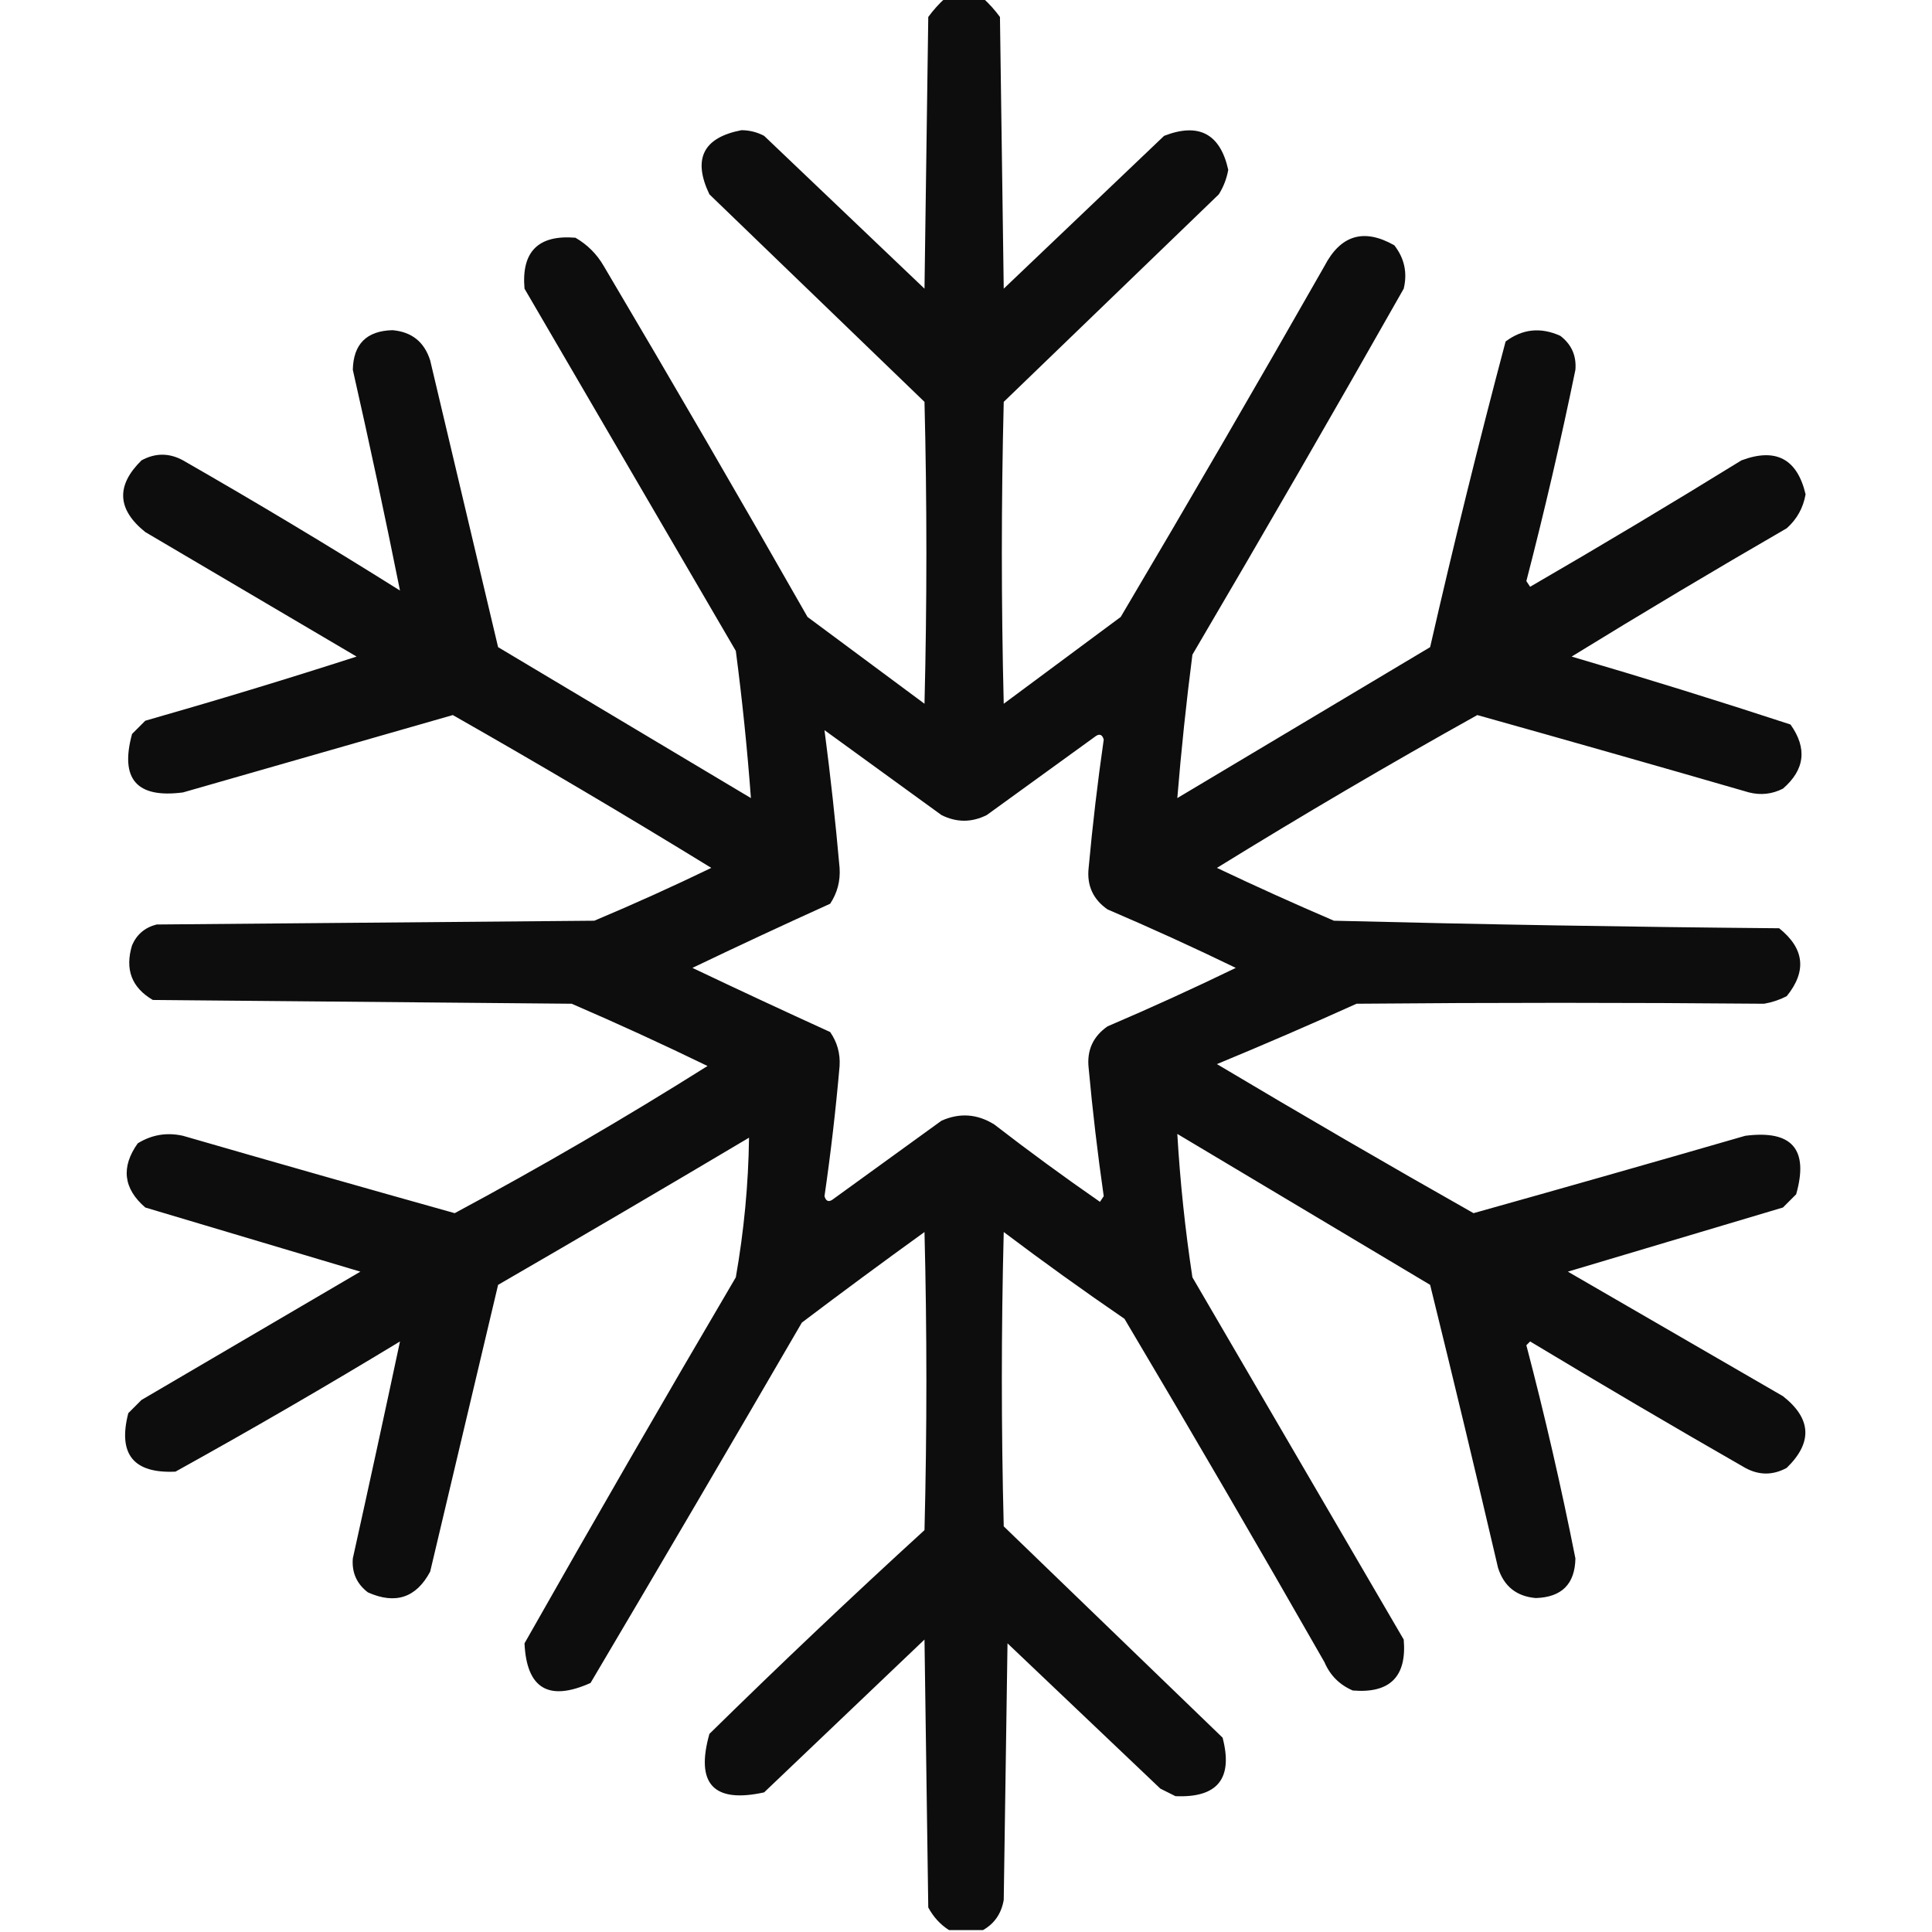 <?xml version="1.0" encoding="UTF-8"?>
<!DOCTYPE svg PUBLIC "-//W3C//DTD SVG 1.1//EN" "http://www.w3.org/Graphics/SVG/1.1/DTD/svg11.dtd">
<svg xmlns="http://www.w3.org/2000/svg" version="1.1" width="512px" height="512px" style="shape-rendering:geometricPrecision; text-rendering:geometricPrecision; image-rendering:optimizeQuality; fill-rule:evenodd; clip-rule:evenodd" xmlns:xlink="http://www.w3.org/1999/xlink">
<g><path style="opacity:0.949" fill="#000000" d="M 250.5,-0.5 C 253.833,-0.5 257.167,-0.5 260.5,-0.5C 262.134,0.972 263.634,2.638 265,4.5C 265.333,28.5 265.667,52.5 266,76.5C 280.167,63 294.333,49.5 308.5,36C 317.694,32.43 323.361,35.43 325.5,45C 325.091,47.321 324.257,49.487 323,51.5C 304,69.833 285,88.167 266,106.5C 265.333,133.167 265.333,159.833 266,186.5C 276.333,178.833 286.667,171.167 297,163.5C 315.252,132.664 333.252,101.664 351,70.5C 355.287,62.27 361.454,60.437 369.5,65C 372.18,68.423 373.013,72.256 372,76.5C 353.586,108.997 334.919,141.33 316,173.5C 314.367,186.195 313.034,198.861 312,211.5C 334.333,198.167 356.667,184.833 379,171.5C 385.201,144.363 391.868,117.363 399,90.5C 403.478,87.151 408.312,86.651 413.5,89C 416.466,91.265 417.799,94.265 417.5,98C 413.641,116.769 409.308,135.435 404.5,154C 404.833,154.5 405.167,155 405.5,155.5C 424.332,144.585 442.999,133.418 461.5,122C 470.612,118.588 476.279,121.588 478.5,131C 477.869,134.597 476.202,137.597 473.5,140C 454.335,151.082 435.335,162.415 416.5,174C 435.892,179.684 455.226,185.684 474.5,192C 478.98,198.303 478.313,203.97 472.5,209C 469.634,210.457 466.634,210.79 463.5,210C 439.529,203.065 415.529,196.232 391.5,189.5C 368.209,202.48 345.209,215.98 322.5,230C 332.715,234.853 343.048,239.519 353.5,244C 392.828,244.991 432.161,245.658 471.5,246C 478.198,251.373 478.864,257.373 473.5,264C 471.608,264.973 469.608,265.64 467.5,266C 431.503,265.681 395.503,265.681 359.5,266C 347.249,271.528 334.916,276.861 322.5,282C 345.04,295.435 367.707,308.602 390.5,321.5C 414.529,314.768 438.529,307.935 462.5,301C 474.896,299.392 479.396,304.559 476,316.5C 474.833,317.667 473.667,318.833 472.5,320C 453.489,325.671 434.489,331.337 415.5,337C 434.5,348 453.5,359 472.5,370C 480.071,375.951 480.404,382.284 473.5,389C 469.833,391 466.167,391 462.5,389C 443.37,378.033 424.37,366.866 405.5,355.5C 405.167,355.833 404.833,356.167 404.5,356.5C 409.407,375.201 413.74,394.034 417.5,413C 417.381,419.786 413.881,423.286 407,423.5C 401.893,423.06 398.56,420.394 397,415.5C 391.156,390.459 385.156,365.459 379,340.5C 356.667,327.167 334.333,313.833 312,300.5C 312.743,313.19 314.076,325.857 316,338.5C 334.667,370.5 353.333,402.5 372,434.5C 372.85,444.316 368.35,448.816 358.5,448C 355,446.5 352.5,444 351,440.5C 333.586,410.003 315.919,379.669 298,349.5C 287.157,342.078 276.49,334.412 266,326.5C 265.333,352.5 265.333,378.5 266,404.5C 285.333,423.167 304.667,441.833 324,460.5C 326.835,471.33 322.669,476.497 311.5,476C 310.167,475.333 308.833,474.667 307.5,474C 294,461.167 280.5,448.333 267,435.5C 266.667,458.167 266.333,480.833 266,503.5C 265.375,507.109 263.542,509.776 260.5,511.5C 257.5,511.5 254.5,511.5 251.5,511.5C 249.193,510.023 247.36,508.023 246,505.5C 245.667,481.833 245.333,458.167 245,434.5C 230.833,448 216.667,461.5 202.5,475C 189.101,477.933 184.267,472.766 188,459.5C 206.698,441.134 225.698,423.134 245,405.5C 245.667,379.167 245.667,352.833 245,326.5C 234.078,334.378 223.244,342.378 212.5,350.5C 193.959,382.416 175.293,414.249 156.5,446C 145.387,450.981 139.554,447.481 139,435.5C 157.4,403.035 176.067,370.702 195,338.5C 197.168,326.166 198.335,313.833 198.5,301.5C 176.416,314.626 154.249,327.626 132,340.5C 126,365.833 120,391.167 114,416.5C 110.305,423.422 104.805,425.255 97.5,422C 94.534,419.735 93.201,416.735 93.5,413C 97.765,393.784 101.931,374.617 106,355.5C 86.412,367.379 66.579,378.879 46.5,390C 35.362,390.524 31.195,385.357 34,374.5C 35.167,373.333 36.333,372.167 37.5,371C 56.833,359.667 76.167,348.333 95.5,337C 76.5,331.333 57.5,325.667 38.5,320C 32.687,314.97 32.02,309.303 36.5,303C 40.218,300.702 44.218,300.035 48.5,301C 72.471,307.935 96.471,314.768 120.5,321.5C 143.288,309.273 165.621,296.273 187.5,282.5C 175.65,276.743 163.65,271.243 151.5,266C 114.5,265.667 77.5,265.333 40.5,265C 34.891,261.723 33.058,256.89 35,250.5C 36.251,247.619 38.417,245.786 41.5,245C 80.167,244.667 118.833,244.333 157.5,244C 167.983,239.591 178.316,234.924 188.5,230C 165.898,216.115 143.064,202.615 120,189.5C 96.167,196.333 72.333,203.167 48.5,210C 36.223,211.613 31.723,206.447 35,194.5C 36.167,193.333 37.333,192.167 38.5,191C 57.316,185.632 75.983,179.966 94.5,174C 75.833,163 57.167,152 38.5,141C 31.033,135.011 30.7,128.678 37.5,122C 41.167,120 44.833,120 48.5,122C 67.915,133.123 87.082,144.623 106,156.5C 102.089,137.015 97.923,117.515 93.5,98C 93.648,91.185 97.148,87.685 104,87.5C 109.107,87.94 112.44,90.606 114,95.5C 120,120.833 126,146.167 132,171.5C 154.333,184.833 176.667,198.167 199,211.5C 198.038,198.51 196.705,185.51 195,172.5C 176.333,140.5 157.667,108.5 139,76.5C 138.148,66.685 142.648,62.185 152.5,63C 155.667,64.833 158.167,67.333 160,70.5C 178.252,101.336 196.252,132.336 214,163.5C 224.333,171.167 234.667,178.833 245,186.5C 245.667,159.833 245.667,133.167 245,106.5C 226,88.167 207,69.833 188,51.5C 183.512,42.118 186.346,36.451 196.5,34.5C 198.634,34.515 200.634,35.015 202.5,36C 216.667,49.5 230.833,63 245,76.5C 245.333,52.5 245.667,28.5 246,4.5C 247.366,2.638 248.866,0.972 250.5,-0.5 Z M 218.5,193.5 C 228.804,200.991 239.137,208.491 249.5,216C 253.5,218 257.5,218 261.5,216C 271.167,209 280.833,202 290.5,195C 291.483,194.409 292.15,194.743 292.5,196C 290.875,207.289 289.542,218.622 288.5,230C 287.995,234.656 289.662,238.323 293.5,241C 304.983,245.909 316.316,251.076 327.5,256.5C 316.316,261.924 304.983,267.091 293.5,272C 289.662,274.677 287.995,278.344 288.5,283C 289.542,294.378 290.875,305.711 292.5,317C 292.167,317.5 291.833,318 291.5,318.5C 281.989,311.911 272.656,305.078 263.5,298C 258.994,295.186 254.327,294.853 249.5,297C 239.833,304 230.167,311 220.5,318C 219.517,318.591 218.85,318.257 218.5,317C 220.161,305.549 221.495,294.049 222.5,282.5C 222.705,279.205 221.872,276.205 220,273.5C 207.773,267.926 195.607,262.26 183.5,256.5C 195.591,250.705 207.758,245.038 220,239.5C 221.899,236.626 222.733,233.459 222.5,230C 221.421,217.791 220.088,205.624 218.5,193.5 Z"/></g>
</svg>
